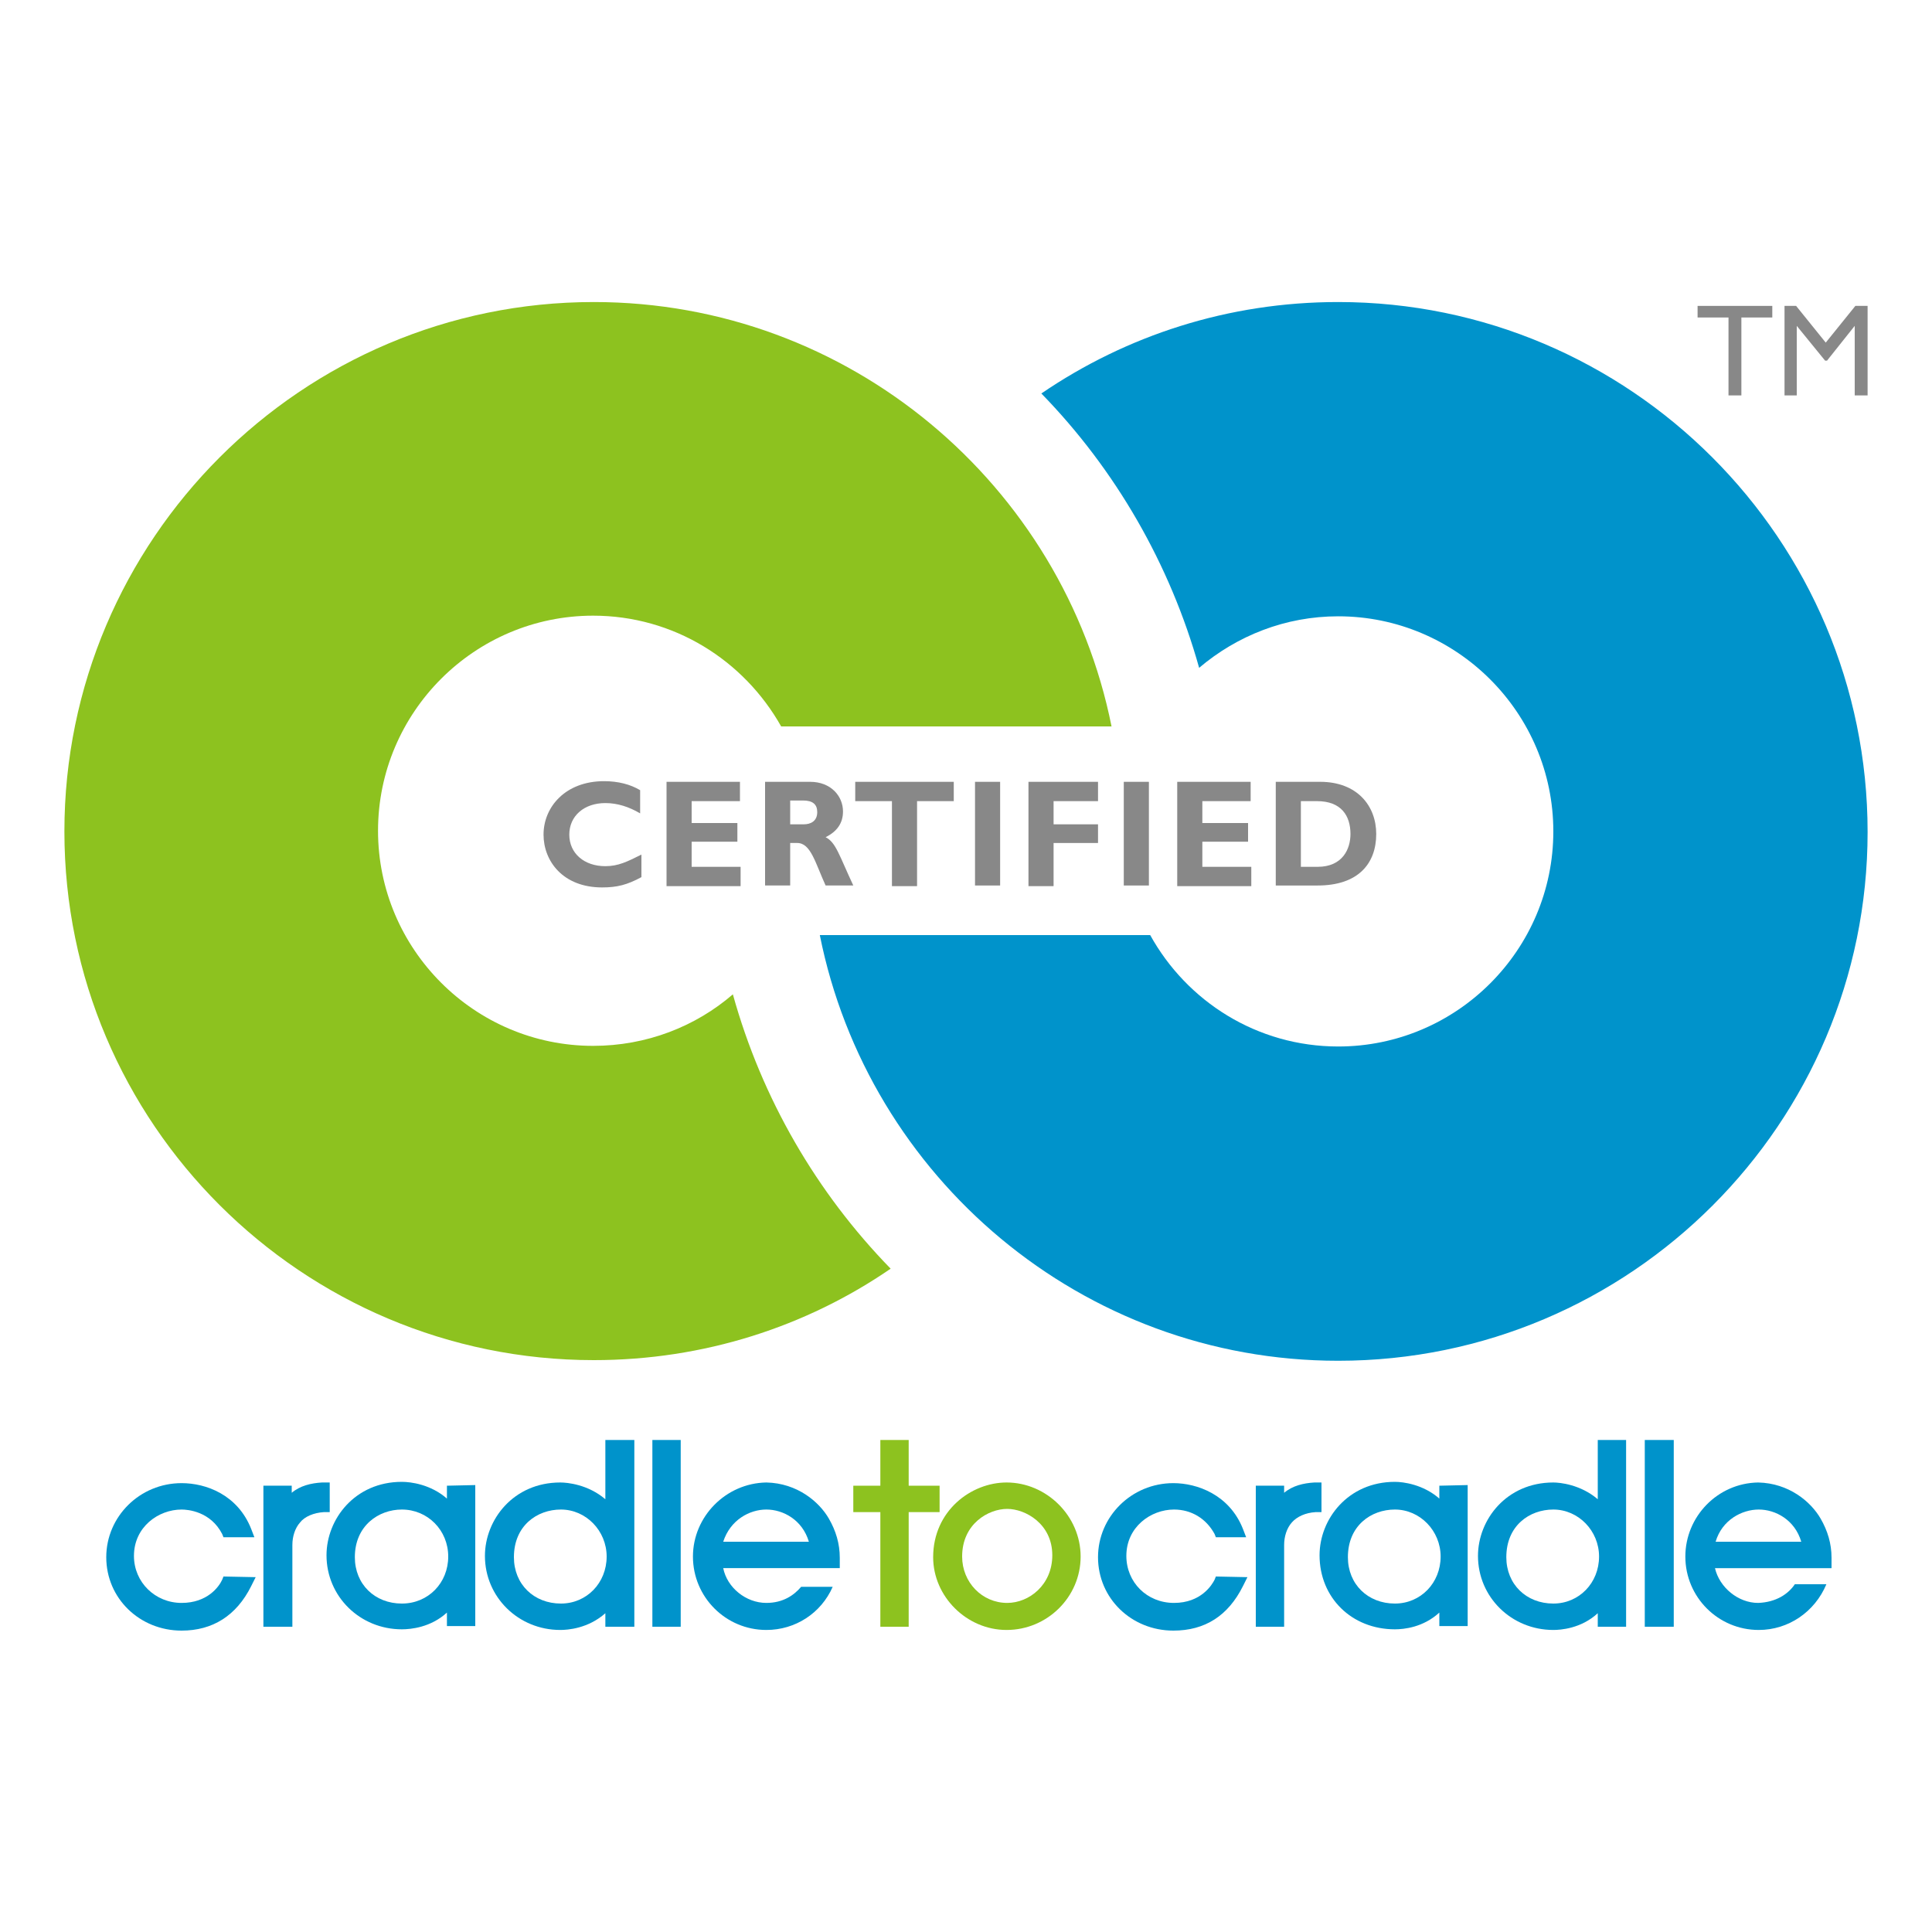 <?xml version="1.0" encoding="utf-8"?>
<!-- Generator: Adobe Illustrator 25.4.1, SVG Export Plug-In . SVG Version: 6.00 Build 0)  -->
<svg version="1.1" id="layer" xmlns="http://www.w3.org/2000/svg" xmlns:xlink="http://www.w3.org/1999/xlink" x="0px" y="0px"
	 viewBox="0 0 300 300" style="enable-background:new 0 0 300 300;" xml:space="preserve">
<style type="text/css">
	.st0{fill:#0093CB;}
	.st1{fill:#8DC21F;}
	.st2{fill:#888888;}
</style>
<g>
	<path class="st0" d="M34.7,244.8l-0.2,0.5c-0.5,1.1-2.3,3.6-6.3,3.6c-4.1,0-7.4-3.2-7.4-7.3c0-4.5,3.8-7.2,7.4-7.2
		c1,0,4.5,0.3,6.3,3.8l0.2,0.5h4.8l-0.5-1.3c-2.1-5.3-7-7.1-10.8-7.1c-6.5,0-11.7,5.2-11.7,11.5c0,6.4,5.2,11.4,11.7,11.4
		c4.8,0,8.5-2.3,10.8-6.9l0.7-1.4L34.7,244.8L34.7,244.8z"/>
	<path class="st0" d="M50,230.2c-1.7,0.1-3.4,0.5-4.7,1.6v-1.1h-4.4v21.9h4.5v-12.7c0-1.3,0.4-2.6,1.2-3.5c0.7-0.9,2.1-1.5,3.7-1.6
		l0.9,0v-4.6L50,230.2z"/>
	<path class="st0" d="M69.4,230.7v2c-2.5-2.2-5.6-2.6-7-2.6c-7.3,0-11.7,5.8-11.7,11.4c0,6.4,5.2,11.5,11.7,11.5
		c1.4,0,4.5-0.3,7-2.6v2.1h4.4v-21.9L69.4,230.7L69.4,230.7z M62.4,234.4c4,0,7.2,3.2,7.2,7.3s-3.1,7.3-7.2,7.3
		c-4.2,0-7.3-3-7.3-7.2C55.1,236.9,58.8,234.4,62.4,234.4"/>
	<path class="st0" d="M94,223.6v9.2c-2.7-2.3-5.9-2.6-7-2.6c-7.3,0-11.7,5.8-11.7,11.4c0,6.4,5.2,11.5,11.7,11.5
		c1.1,0,4.3-0.2,7-2.6v2.1h4.5v-29L94,223.6L94,223.6z M87.1,234.4c3.9,0,7.1,3.3,7.1,7.3c0,4.1-3.1,7.3-7.1,7.3
		c-4.2,0-7.3-3-7.3-7.2C79.8,236.9,83.4,234.4,87.1,234.4"/>
	<rect x="101.3" y="223.6" class="st0" width="4.4" height="29"/>
	<polygon class="st1" points="141.1,230.7 141.1,223.6 136.7,223.6 136.7,230.7 132.5,230.7 132.5,234.8 136.7,234.8 136.7,252.6 
		141.1,252.6 141.1,234.8 145.9,234.8 145.9,230.7 	"/>
	<path class="st1" d="M156.3,230.2c-5.5,0-11.4,4.4-11.4,11.6c0,6.1,5.2,11.3,11.4,11.3c6.3,0,11.5-5.1,11.5-11.4
		C167.8,235.4,162.5,230.2,156.3,230.2 M156.4,248.9c-3.9,0-7-3.2-7-7.2c0-5.1,4.1-7.4,7-7.4c2.8,0,7,2.3,7,7.2
		C163.4,246.1,159.8,248.9,156.4,248.9"/>
	<path class="st0" d="M188.8,244.8l-0.2,0.5c-0.4,0.8-2.1,3.6-6.3,3.6s-7.4-3.2-7.4-7.3c0-4.5,3.8-7.2,7.4-7.2c2.7,0,5,1.4,6.3,3.8
		l0.2,0.5h4.7l-0.5-1.3c-2.1-5.3-7.1-7.1-10.8-7.1c-6.5,0-11.7,5.2-11.7,11.5c0,6.4,5.2,11.4,11.7,11.4c4.9,0,8.5-2.3,10.8-6.9
		l0.7-1.4L188.8,244.8L188.8,244.8z"/>
	<path class="st0" d="M204.1,230.2c-1.7,0.1-3.4,0.5-4.7,1.6v-1.1h-4.4v21.9h4.4v-12.7c0-1.3,0.4-2.6,1.2-3.5
		c0.8-0.9,2.1-1.5,3.7-1.6l0.9,0v-4.6L204.1,230.2z"/>
	<path class="st0" d="M223.5,230.7v2c-2.5-2.2-5.6-2.6-6.9-2.6c-7.3,0-11.7,5.8-11.7,11.4c0,6.6,5,11.5,11.7,11.5
		c1.4,0,4.4-0.3,6.9-2.6v2.1h4.4v-21.9L223.5,230.7L223.5,230.7z M216.6,234.4c3.9,0,7.1,3.3,7.1,7.3c0,4.1-3.1,7.3-7.1,7.3
		c-4.2,0-7.3-3-7.3-7.2C209.3,236.9,212.9,234.4,216.6,234.4"/>
	<path class="st0" d="M248.1,223.6v9.2c-2.7-2.3-5.9-2.6-6.9-2.6c-7.3,0-11.7,5.8-11.7,11.4c0,6.4,5.2,11.5,11.7,11.5
		c1.1,0,4.3-0.2,6.9-2.6v2.1h4.4v-29L248.1,223.6L248.1,223.6z M241.2,234.4c3.9,0,7.1,3.3,7.1,7.3c0,4.1-3.1,7.3-7.1,7.3
		c-4.2,0-7.3-3-7.3-7.2C233.9,236.9,237.5,234.4,241.2,234.4"/>
	<rect x="255.4" y="223.6" class="st0" width="4.5" height="29"/>
	<path class="st0" d="M124.4,246.4c-1.1,1.3-2.8,2.5-5.4,2.5c-3.2,0-6.1-2.4-6.7-5.4h18.1v-0.9c0-0.1,0-0.2,0-0.3s0-0.2,0-0.4
		c0-2.2-0.6-4.2-1.7-6.1c-1.5-2.6-4.9-5.5-9.7-5.6c-6.3,0.1-11.4,5.3-11.4,11.5c0,6.3,5.1,11.4,11.4,11.4c4.5,0,8.5-2.6,10.3-6.7
		L124.4,246.4L124.4,246.4z M119,234.4c2.6,0,5.6,1.6,6.6,5h-13.3C113.4,236,116.4,234.4,119,234.4"/>
	<path class="st0" d="M278.7,246c-1,1.5-2.9,2.8-5.7,2.9c-3.1,0-6-2.4-6.7-5.4h18.1v-0.9c0-0.1,0-0.2,0-0.3c0-0.1,0-0.3,0-0.4
		c0-2.2-0.6-4.2-1.7-6.1c-1.5-2.6-4.9-5.5-9.7-5.6c-6.3,0.1-11.3,5.3-11.3,11.5c0,6.3,5.1,11.4,11.4,11.4c4.6,0,8.7-2.8,10.5-7.1
		L278.7,246z M273.1,234.4c2.6,0,5.6,1.6,6.6,5h-13.3C267.4,236,270.5,234.4,273.1,234.4"/>
	<path class="st2" d="M99.6,136.2c-2.2,1.2-3.8,1.6-6.1,1.6c-6.1,0-9.1-4.1-9.1-8.2c0-4.3,3.4-8.3,9.4-8.3c2.2,0,4.1,0.5,5.6,1.4
		v3.6c-1.7-1-3.5-1.6-5.4-1.6c-3.3,0-5.6,2-5.6,4.9s2.3,4.9,5.6,4.9c2,0,3.4-0.7,5.6-1.8L99.6,136.2L99.6,136.2z"/>
	<polygon class="st2" points="115,137.6 103.5,137.6 103.5,121.4 114.9,121.4 114.9,124.4 107.4,124.4 107.4,127.8 114.5,127.8 
		114.5,130.7 107.4,130.7 107.4,134.6 115,134.6 	"/>
	<path class="st2" d="M125.8,121.4c3.2,0,5.1,2.2,5.1,4.6c0,1.8-0.9,3.1-2.7,4c1.6,0.8,2.1,2.8,4.3,7.5h-4.3
		c-1.6-3.5-2.3-6.6-4.4-6.6h-1.1v6.6h-3.9v-16.1H125.8z M122.7,128h2.1c1.1,0,2.1-0.5,2.1-1.9c0-1.2-0.7-1.8-2.2-1.8h-2V128z"/>
	<polygon class="st2" points="148.1,124.4 142.4,124.4 142.4,137.6 138.5,137.6 138.5,124.4 132.8,124.4 132.8,121.4 148.1,121.4 	
		"/>
	<rect x="151.4" y="121.4" class="st2" width="3.9" height="16.1"/>
	<polygon class="st2" points="170.5,124.4 163.6,124.4 163.6,128 170.5,128 170.5,130.9 163.6,130.9 163.6,137.6 159.7,137.6 
		159.7,121.4 170.5,121.4 	"/>
	<rect x="174.5" y="121.4" class="st2" width="3.9" height="16.1"/>
	<polygon class="st2" points="194.3,137.6 182.8,137.6 182.8,121.4 194.2,121.4 194.2,124.4 186.7,124.4 186.7,127.8 193.8,127.8 
		193.8,130.7 186.7,130.7 186.7,134.6 194.3,134.6 	"/>
	<path class="st2" d="M205,121.4c5.7,0,8.7,3.7,8.7,8.1c0,4.6-2.8,8-9.1,8h-6.5v-16.1H205z M202,134.6h2.6c3.9,0,5.1-2.8,5.1-5.1
		c0-2.8-1.4-5.1-5.2-5.1H202V134.6z"/>
	<path class="st1" d="M92.2,46.9C46.9,46.9,10,83.8,10,129.1c0,45.3,36.9,82.1,82.2,82.1c17.1,0,33-5.2,46.1-14.2
		c-11.5-11.8-20-26.4-24.5-42.6c-5.8,5-13.4,8-21.7,8c-18.4,0-33.4-15-33.4-33.4c0-18.4,15-33.4,33.4-33.4
		c12.5,0,23.4,6.9,29.2,17.2h51.3C165.1,75.3,131.9,46.9,92.2,46.9"/>
	<path class="st0" d="M207.8,46.9c-17.1,0-32.9,5.2-46.1,14.2c11.5,11.8,20,26.5,24.5,42.6c5.9-5,13.4-8,21.6-8
		c18.4,0,33.4,15,33.4,33.4s-15,33.4-33.4,33.4c-12.6,0-23.5-7-29.2-17.3h-51.3c7.5,37.6,40.7,66.1,80.5,66.1
		c45.4,0,82.2-36.9,82.2-82.1C290,83.8,253.1,46.9,207.8,46.9"/>
	<polygon class="st2" points="263.6,47.5 275.2,47.5 275.2,49.3 270.4,49.3 270.4,61.4 268.4,61.4 268.4,49.3 263.6,49.3 	"/>
	<polygon class="st2" points="288.1,47.5 290,47.5 290,61.4 288,61.4 288,50.6 283.7,56 283.4,56 279,50.6 279,61.4 277.1,61.4 
		277.1,47.5 278.9,47.5 283.5,53.2 	"/>
</g>
</svg>
